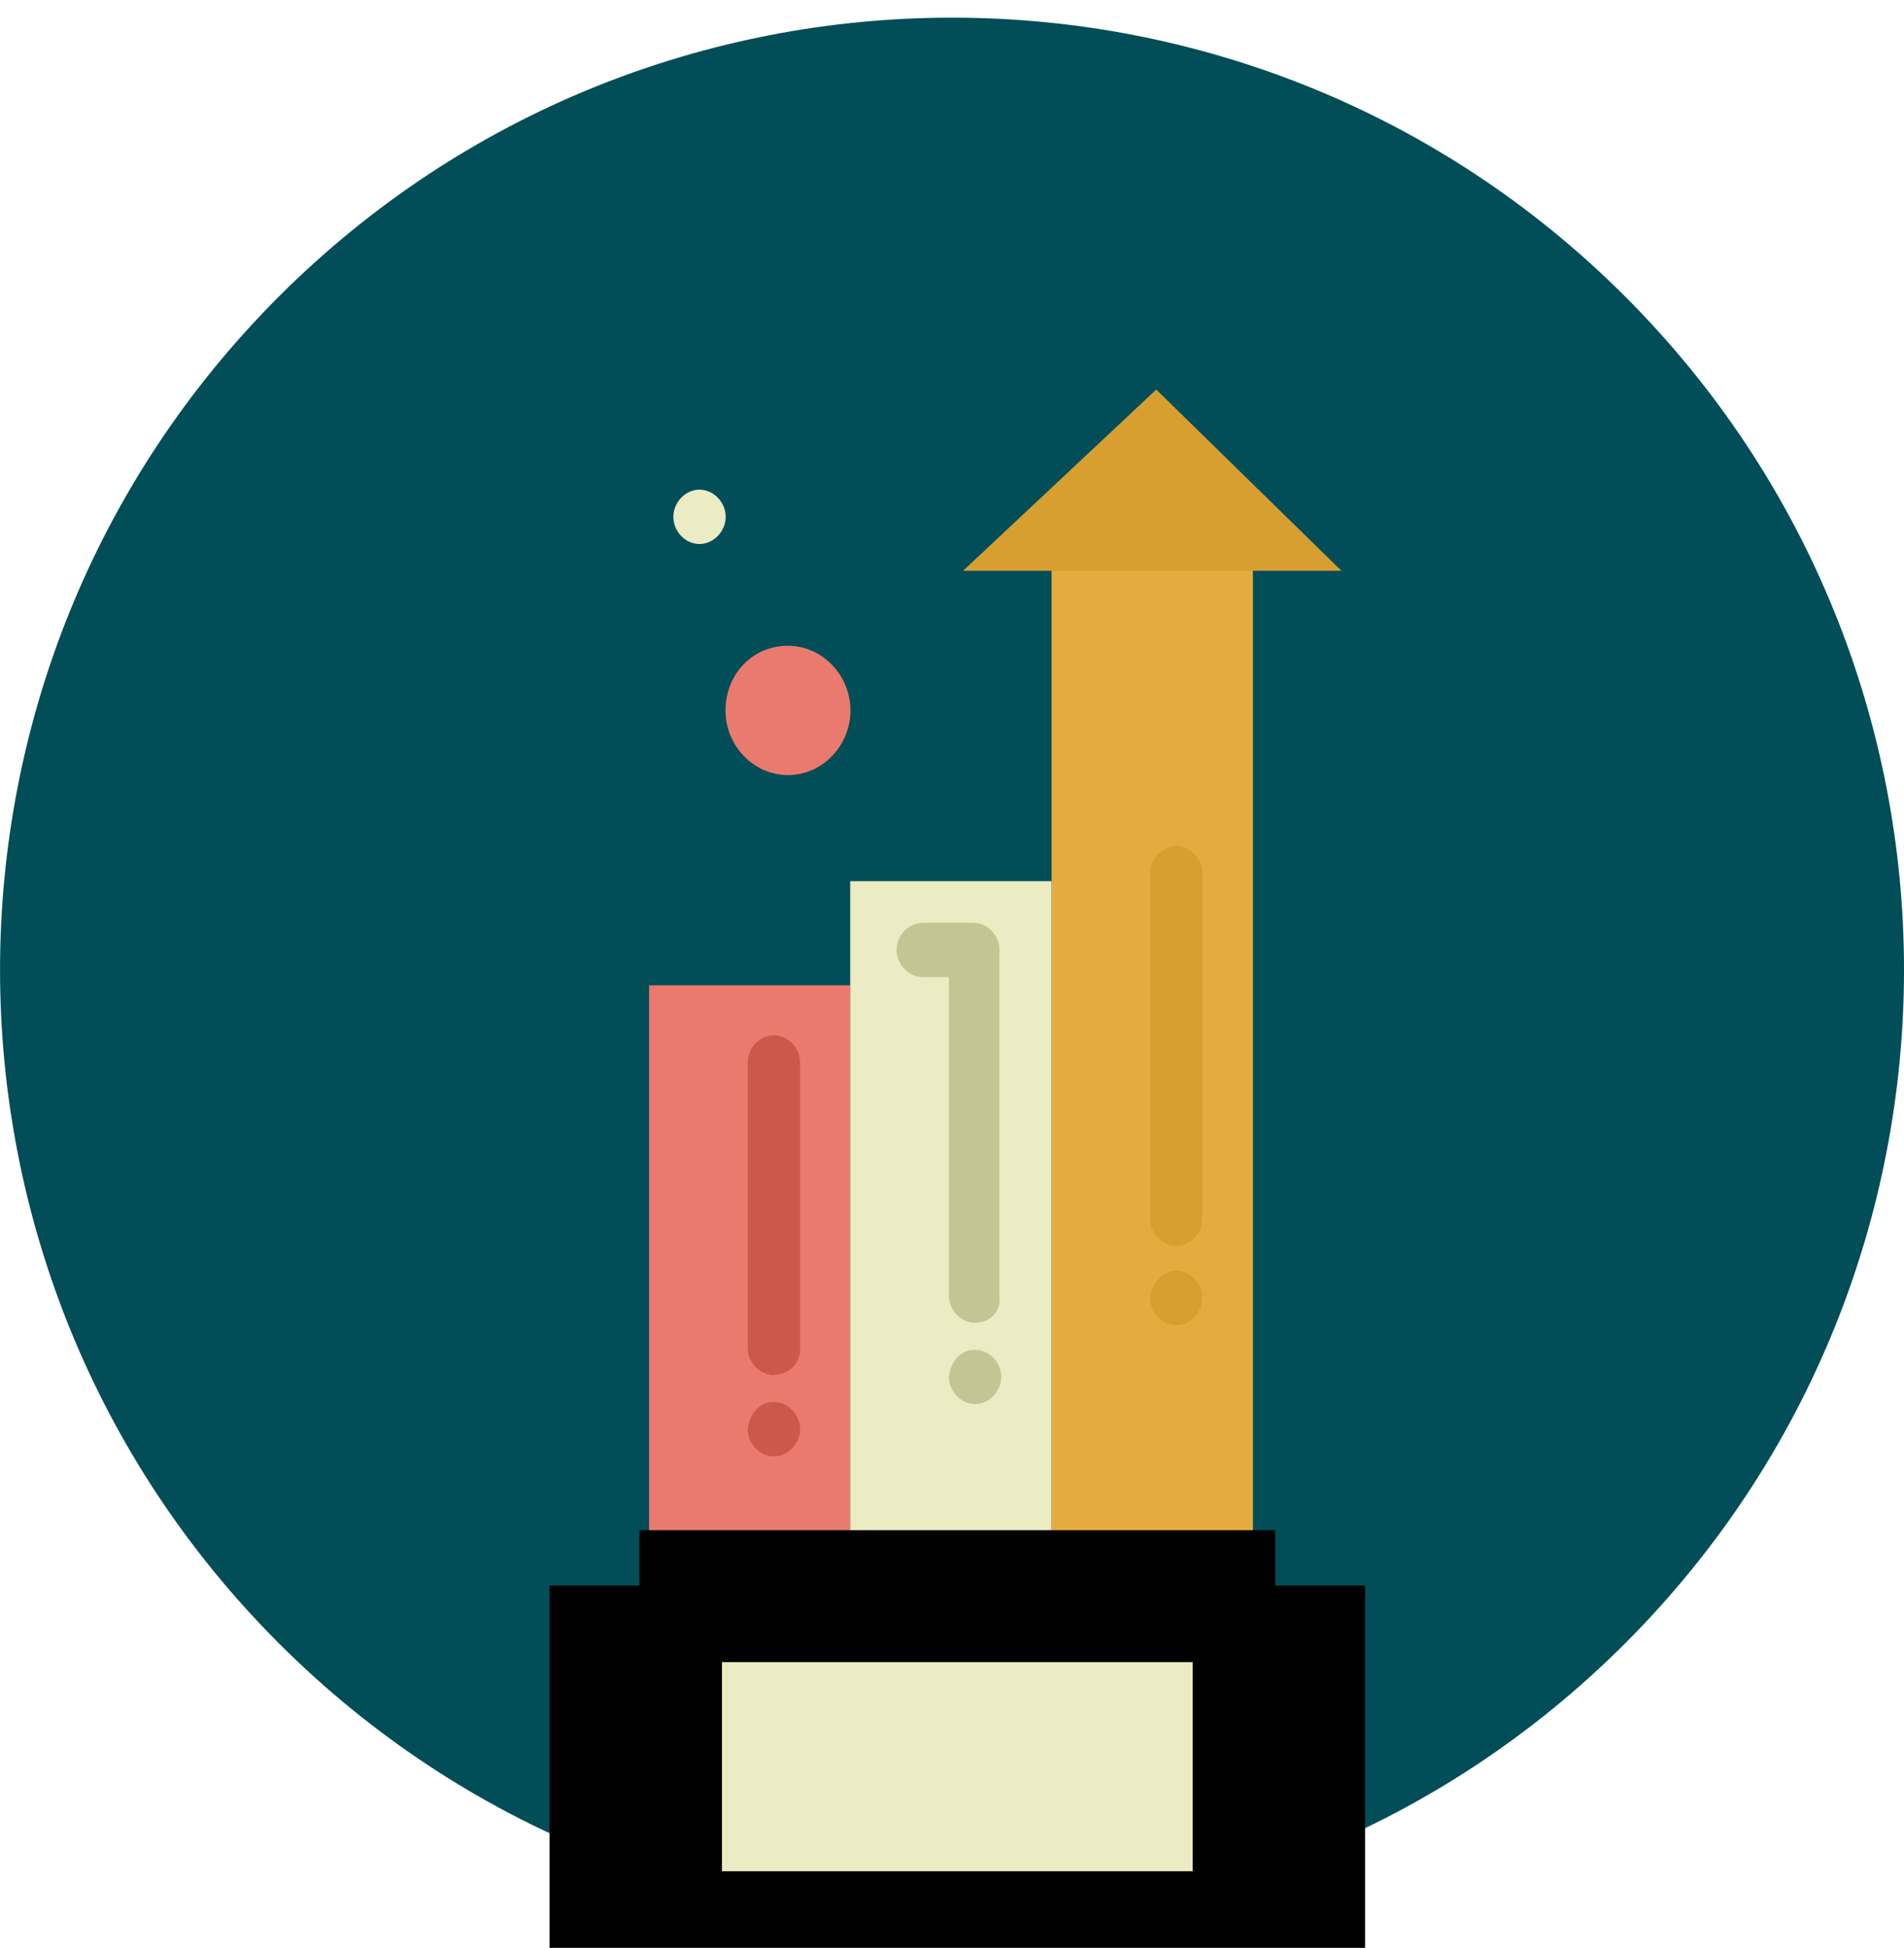 <svg width="44" height="45" viewBox="0 0 44 45" fill="none" xmlns="http://www.w3.org/2000/svg">
<g clip-path="url(#clip0_3914_3607)">
<path d="M37.557 37.964C46.148 29.372 46.148 15.443 37.557 6.851C28.965 -1.74 15.036 -1.74 6.444 6.851C-2.147 15.443 -2.147 29.372 6.444 37.964C15.036 46.555 28.965 46.555 37.557 37.964Z" fill="#014E58"/>
<g clip-path="url(#clip1_3914_3607)">
<path d="M18.209 14.919C19 14.919 19.653 15.594 19.653 16.413C19.653 17.231 19 17.907 18.209 17.907C17.419 17.907 16.766 17.231 16.766 16.413C16.766 15.594 17.372 14.919 18.209 14.919Z" fill="#EA7A6E"/>
<path d="M19.653 22.764V36H15V22.764H19.653Z" fill="#EA7A6E"/>
<path d="M24.301 20.357V36H19.648V20.357H24.301Z" fill="#EBEBC4"/>
<path d="M28.954 13.139V36H24.301V13.139H28.954Z" fill="#E4AC3E"/>
<path d="M27.184 29.358C27.511 29.358 27.786 29.648 27.786 29.986C27.786 30.324 27.506 30.614 27.184 30.614C26.862 30.614 26.577 30.324 26.577 29.986C26.623 29.648 26.858 29.358 27.184 29.358Z" fill="#D69F30"/>
<path d="M22.536 31.185C22.862 31.185 23.138 31.476 23.138 31.809C23.138 32.142 22.857 32.437 22.536 32.437C22.214 32.437 21.929 32.146 21.929 31.809C21.975 31.423 22.209 31.185 22.536 31.185Z" fill="#C5C594"/>
<path d="M17.883 32.389C18.209 32.389 18.489 32.679 18.489 33.017C18.489 33.355 18.209 33.645 17.883 33.645C17.556 33.645 17.28 33.355 17.28 33.017C17.326 32.632 17.561 32.389 17.883 32.389Z" fill="#CC574B"/>
<path d="M16.163 11.312C16.49 11.312 16.77 11.602 16.77 11.94C16.77 12.278 16.49 12.568 16.163 12.568C15.837 12.568 15.561 12.278 15.561 11.94C15.561 11.602 15.841 11.312 16.163 11.312Z" fill="#EBEBC4"/>
<path d="M17.883 31.766C17.556 31.766 17.28 31.476 17.28 31.138V24.544C17.28 24.206 17.561 23.916 17.883 23.916C18.204 23.916 18.489 24.206 18.489 24.544V31.185C18.489 31.523 18.209 31.761 17.883 31.761V31.766Z" fill="#CC574B"/>
<path d="M22.536 30.562C22.209 30.562 21.929 30.272 21.929 29.939V22.574H21.327C21 22.574 20.72 22.283 20.72 21.946C20.72 21.608 21 21.318 21.327 21.318H22.49C22.816 21.318 23.097 21.608 23.097 21.946V29.934C23.143 30.319 22.862 30.557 22.54 30.557L22.536 30.562Z" fill="#C5C594"/>
<path d="M27.184 28.783C26.858 28.783 26.577 28.492 26.577 28.159V20.171C26.577 19.833 26.858 19.548 27.184 19.548C27.511 19.548 27.786 19.838 27.786 20.171V28.159C27.786 28.497 27.506 28.783 27.184 28.783Z" fill="#D69F30"/>
<path d="M31 13.187H28.954H24.301H22.255L26.72 9L31 13.187Z" fill="#D69F30"/>
</g>
<path fill-rule="evenodd" clip-rule="evenodd" d="M29.469 35.351H14.776V36.629H12.7V45H31.546V36.629H29.469V35.351Z" fill="black"/>
<path d="M27.561 38.399H16.684V43.23H27.561V38.399Z" fill="#EBEBC4"/>
</g>
<defs>
<clipPath id="clip0_3914_3607">
<rect width="44" height="45" fill="white"/>
</clipPath>
<clipPath id="clip1_3914_3607">
<rect width="16" height="27" fill="white" transform="translate(15 9)"/>
</clipPath>
</defs>
</svg>
